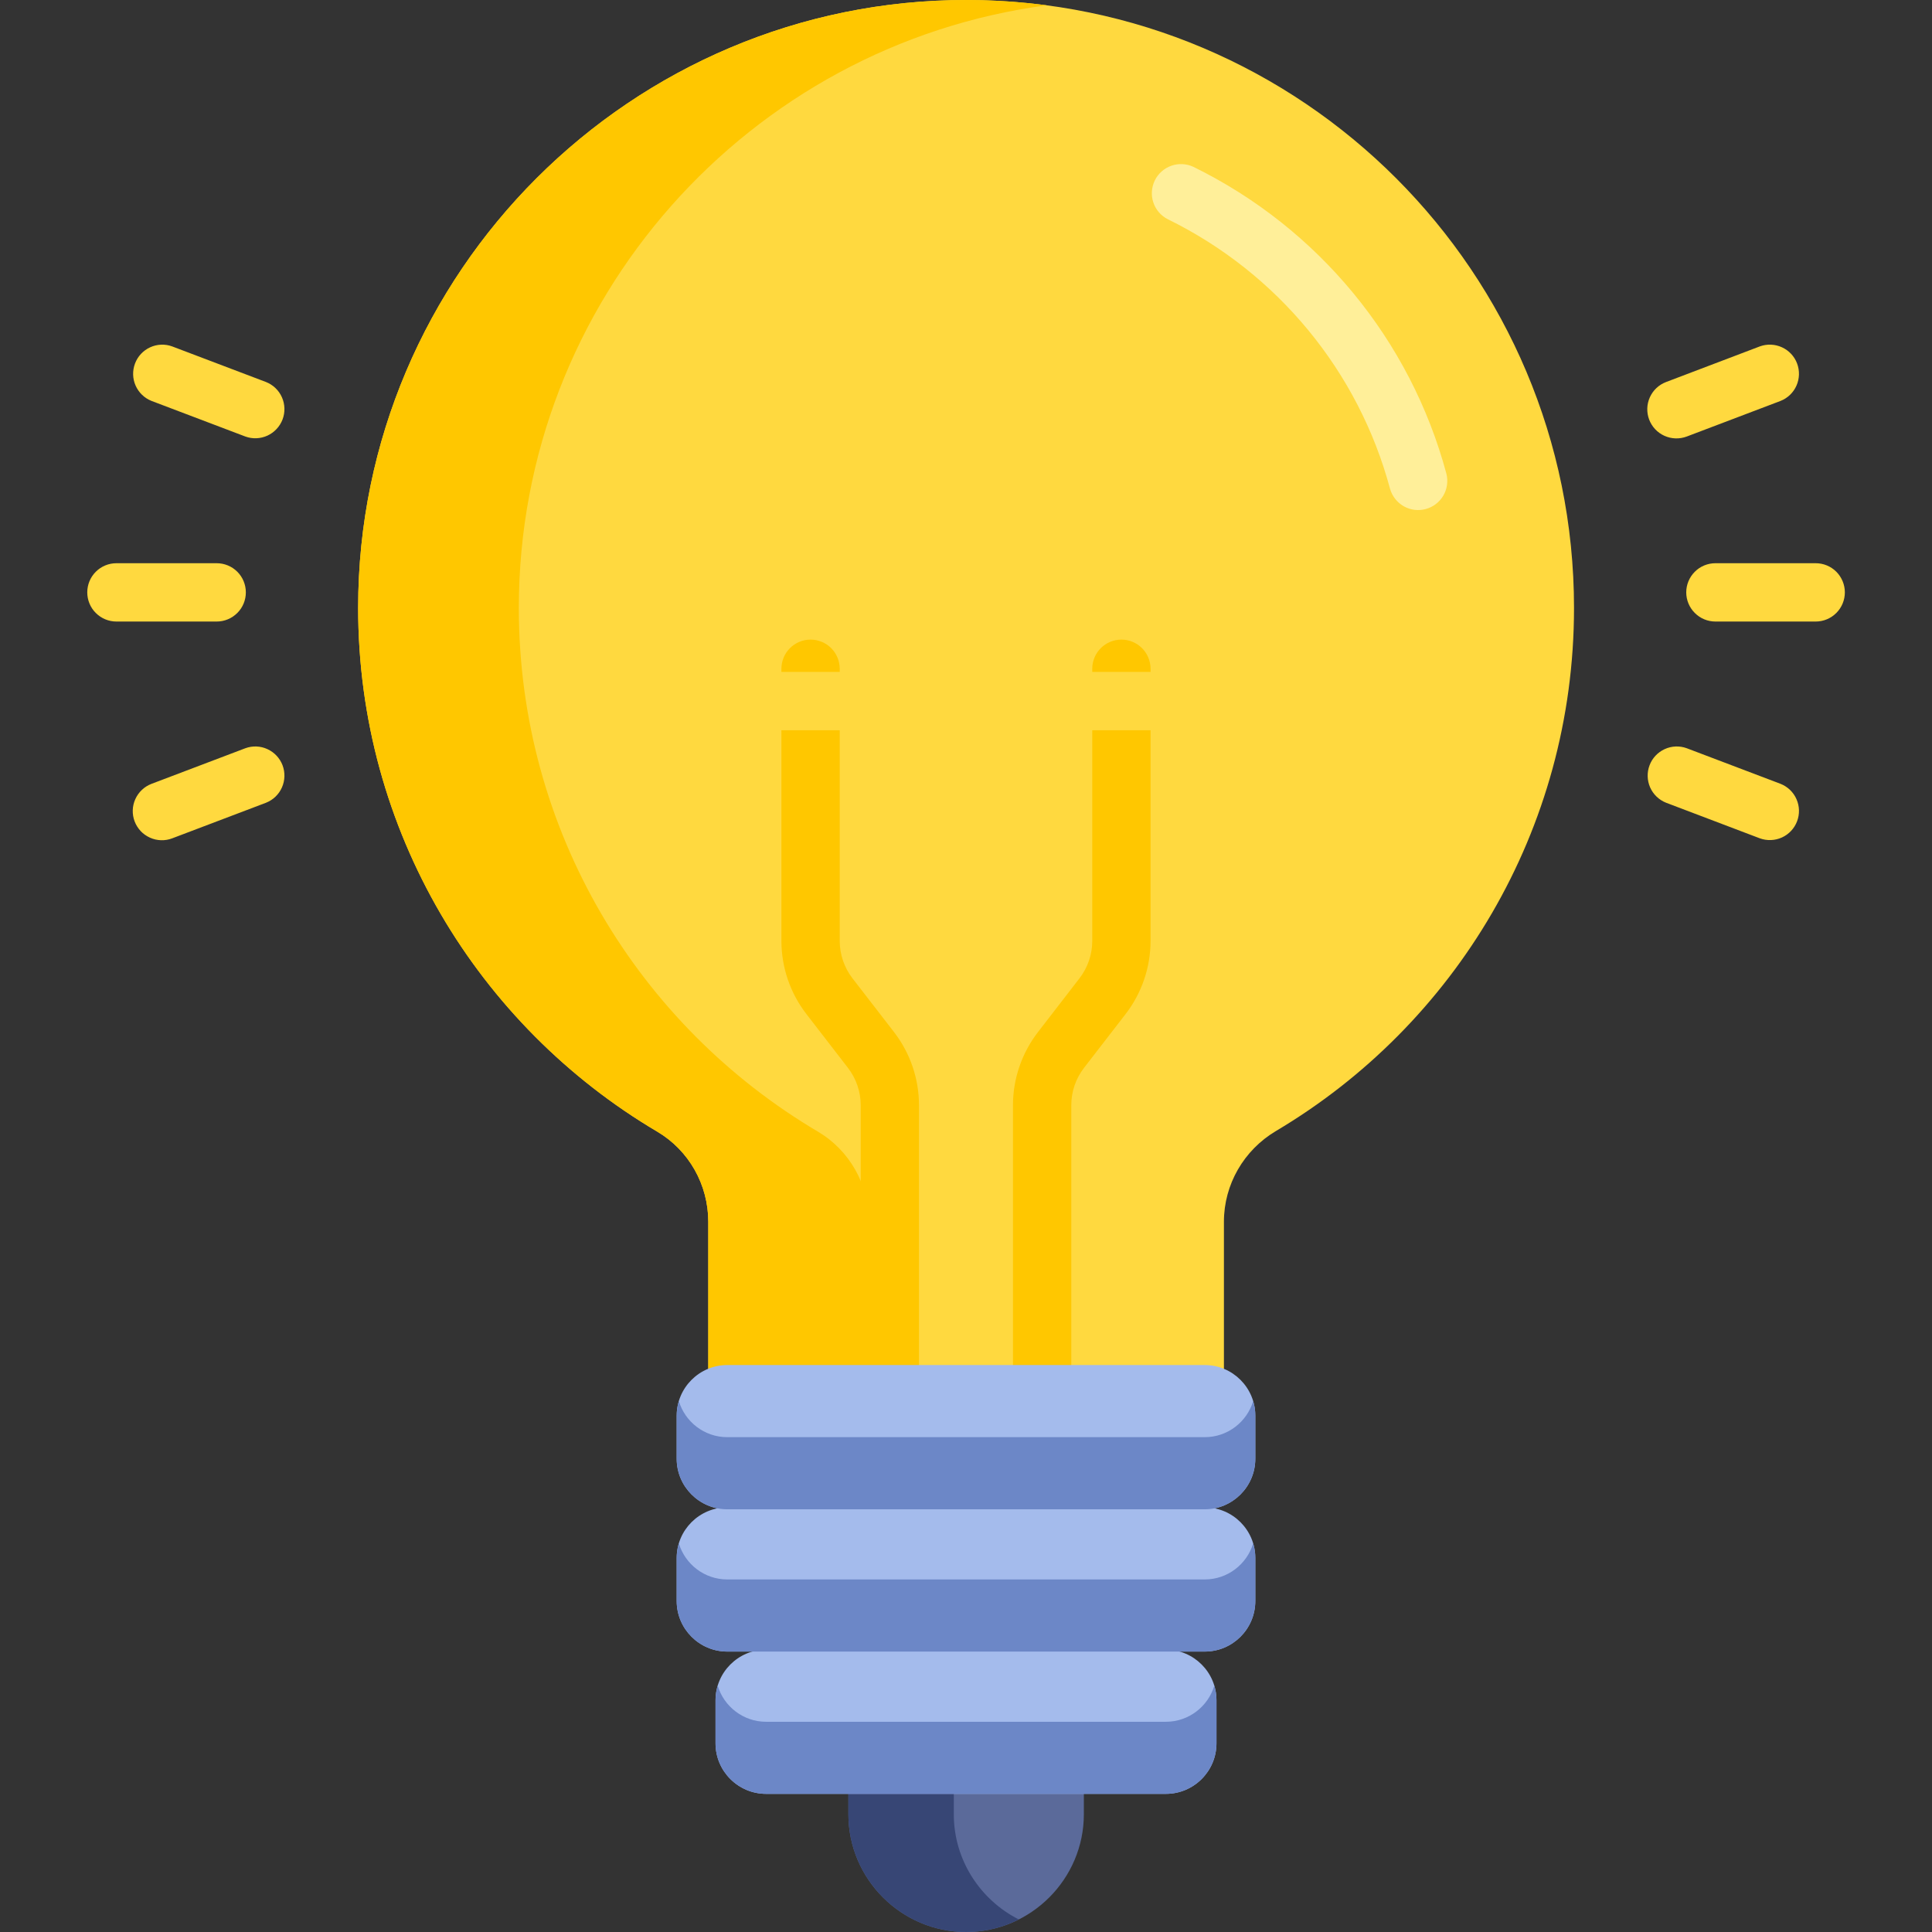 <svg width="48" height="48" viewBox="0 0 48 48" fill="none" xmlns="http://www.w3.org/2000/svg">
<rect x="0" y="0" width="48" height="48" fill="#333333" stroke="none"/>
<g id="icon-lamp" clip-path="url(#clip0_395_1399)">
<g id="Group">
<path id="Vector" d="M24.023 -2.19727e-06C15.689 -0.011 8.898 6.771 8.898 15.104C8.899 20.644 11.882 25.487 16.329 28.115C17.119 28.582 17.597 29.437 17.597 30.354V34.033C17.747 33.97 17.908 33.938 18.071 33.938H29.933C30.102 33.938 30.262 33.972 30.408 34.033V30.354C30.408 29.426 30.904 28.573 31.702 28.099C36.135 25.468 39.106 20.633 39.106 15.104C39.106 6.769 32.355 0.011 24.023 -2.19727e-06Z" fill="#FFD93F"/>
<path id="Vector_2" d="M21.588 30.354C21.588 29.437 21.11 28.582 20.321 28.115C15.873 25.487 12.89 20.644 12.89 15.104C12.89 7.453 18.615 1.111 26.002 0.132C25.346 0.045 24.685 0.001 24.023 -2.19709e-06C15.689 -0.011 8.898 6.77 8.898 15.104C8.899 20.644 11.882 25.487 16.329 28.115C17.119 28.582 17.597 29.437 17.597 30.354V34.033C17.747 33.97 17.908 33.938 18.071 33.938H21.588V30.354Z" fill="#FFC700"/>
<path id="Vector_3" d="M25.891 34.663C25.699 34.663 25.515 34.586 25.379 34.45C25.243 34.315 25.167 34.13 25.167 33.938V27.456C25.167 26.804 25.387 26.162 25.785 25.646L26.821 24.304C27.025 24.039 27.136 23.714 27.137 23.38V16.615C27.137 16.423 27.213 16.239 27.349 16.103C27.485 15.967 27.669 15.891 27.861 15.891C28.053 15.891 28.237 15.967 28.373 16.103C28.509 16.239 28.585 16.423 28.585 16.615V23.38C28.585 24.031 28.366 24.674 27.968 25.19L26.931 26.532C26.727 26.797 26.616 27.121 26.616 27.456V33.938C26.616 34.13 26.539 34.315 26.404 34.45C26.268 34.586 26.084 34.663 25.891 34.663ZM22.108 34.663C21.916 34.663 21.732 34.586 21.596 34.45C21.46 34.315 21.384 34.13 21.384 33.938V27.456C21.384 27.123 21.271 26.795 21.068 26.532L20.032 25.19C19.632 24.671 19.415 24.035 19.414 23.38V16.615C19.414 16.423 19.49 16.239 19.626 16.103C19.762 15.967 19.946 15.891 20.138 15.891C20.331 15.891 20.515 15.967 20.651 16.103C20.786 16.239 20.863 16.423 20.863 16.615V23.38C20.863 23.713 20.975 24.041 21.178 24.304L22.215 25.646C22.614 26.165 22.831 26.801 22.832 27.456V33.938C22.832 34.033 22.814 34.127 22.777 34.215C22.741 34.303 22.687 34.383 22.62 34.45C22.553 34.518 22.473 34.571 22.385 34.607C22.297 34.644 22.203 34.663 22.108 34.663Z" fill="#FFC700"/>
<path id="Vector_4" d="M34.536 12.147C33.753 9.226 31.739 6.783 29.012 5.446C28.842 5.359 28.714 5.21 28.654 5.03C28.594 4.849 28.608 4.653 28.691 4.482C28.775 4.312 28.922 4.181 29.101 4.118C29.28 4.055 29.477 4.065 29.649 4.145C32.752 5.667 35.043 8.446 35.936 11.771C35.982 11.956 35.954 12.151 35.858 12.315C35.761 12.479 35.605 12.598 35.421 12.647C35.237 12.697 35.042 12.672 34.876 12.578C34.711 12.484 34.589 12.329 34.536 12.147Z" fill="#FFEF99"/>
<path id="Vector_5" d="M21.078 44.544V45.075C21.078 46.684 22.394 48 24.003 48C25.612 48 26.928 46.684 26.928 45.075V44.544H21.078Z" fill="#5B6A9A"/>
<path id="Vector_6" d="M23.697 45.075V44.544H21.078V45.075C21.078 46.684 22.394 48 24.003 48C24.473 48 24.918 47.887 25.312 47.688C24.357 47.205 23.697 46.214 23.697 45.075Z" fill="#374675"/>
<path id="Vector_7" d="M28.587 18.143H19.416C19.224 18.143 19.04 18.066 18.904 17.93C18.768 17.795 18.692 17.61 18.692 17.418C18.692 17.226 18.768 17.042 18.904 16.906C19.04 16.77 19.224 16.694 19.416 16.694H28.587C28.779 16.694 28.963 16.77 29.099 16.906C29.235 17.042 29.311 17.226 29.311 17.418C29.311 17.61 29.235 17.795 29.099 17.93C28.963 18.066 28.779 18.143 28.587 18.143ZM5.384 15.442H2.892C2.7 15.442 2.516 15.365 2.38 15.229C2.244 15.094 2.168 14.909 2.168 14.717C2.168 14.525 2.244 14.341 2.38 14.205C2.516 14.069 2.7 13.993 2.892 13.993H5.384C5.576 13.993 5.76 14.069 5.896 14.205C6.032 14.341 6.108 14.525 6.108 14.717C6.108 14.909 6.032 15.094 5.896 15.229C5.76 15.365 5.576 15.442 5.384 15.442ZM6.095 10.845L3.765 9.961C3.588 9.891 3.446 9.754 3.369 9.58C3.292 9.406 3.287 9.208 3.355 9.03C3.422 8.852 3.557 8.708 3.73 8.629C3.903 8.549 4.101 8.541 4.279 8.607L6.609 9.491C6.786 9.561 6.929 9.698 7.005 9.872C7.082 10.046 7.087 10.243 7.02 10.421C6.952 10.599 6.817 10.743 6.644 10.823C6.471 10.902 6.274 10.91 6.095 10.845ZM3.345 20.408C3.277 20.228 3.283 20.029 3.362 19.854C3.441 19.679 3.586 19.542 3.765 19.474L6.095 18.59C6.274 18.524 6.471 18.532 6.644 18.612C6.817 18.691 6.952 18.835 7.02 19.013C7.087 19.191 7.082 19.389 7.005 19.563C6.929 19.737 6.786 19.874 6.609 19.944L4.279 20.828C4.191 20.862 4.096 20.878 4.001 20.875C3.906 20.872 3.812 20.851 3.725 20.811C3.639 20.772 3.56 20.717 3.495 20.648C3.43 20.578 3.379 20.497 3.345 20.408ZM45.111 15.442H42.619C42.427 15.442 42.242 15.365 42.107 15.229C41.971 15.094 41.894 14.909 41.894 14.717C41.894 14.525 41.971 14.341 42.107 14.205C42.242 14.069 42.427 13.993 42.619 13.993H45.111C45.303 13.993 45.487 14.069 45.623 14.205C45.758 14.341 45.835 14.525 45.835 14.717C45.835 14.909 45.758 15.094 45.623 15.229C45.487 15.365 45.303 15.442 45.111 15.442ZM40.973 10.425C40.905 10.245 40.911 10.046 40.99 9.871C41.069 9.695 41.214 9.559 41.394 9.491L43.723 8.606C43.902 8.541 44.099 8.549 44.273 8.629C44.446 8.708 44.581 8.852 44.648 9.03C44.715 9.208 44.71 9.406 44.633 9.58C44.557 9.754 44.414 9.891 44.237 9.961L41.908 10.845C41.728 10.913 41.529 10.907 41.353 10.828C41.178 10.75 41.041 10.604 40.973 10.425ZM43.723 20.828L41.394 19.944C41.217 19.874 41.074 19.737 40.997 19.563C40.921 19.389 40.915 19.191 40.983 19.013C41.05 18.835 41.185 18.691 41.358 18.612C41.531 18.532 41.729 18.524 41.908 18.59L44.237 19.474C44.414 19.544 44.557 19.681 44.633 19.855C44.71 20.029 44.716 20.226 44.648 20.404C44.581 20.582 44.446 20.727 44.273 20.806C44.099 20.885 43.902 20.893 43.723 20.828Z" fill="#FFD93F"/>
<path id="Vector_8" d="M28.966 40.985H19.034C18.341 40.985 17.777 41.549 17.777 42.242V43.312C17.777 44.005 18.341 44.568 19.034 44.568H28.966C29.659 44.568 30.223 44.005 30.223 43.312V42.242C30.223 41.549 29.659 40.985 28.966 40.985Z" fill="#A4BBEC"/>
<path id="Vector_9" d="M28.966 42.777H19.034C18.467 42.777 17.986 42.398 17.831 41.881C17.795 41.998 17.777 42.119 17.777 42.242V43.312C17.777 44.005 18.341 44.568 19.034 44.568H28.966C29.659 44.568 30.223 44.005 30.223 43.312V42.242C30.223 42.116 30.204 41.995 30.169 41.881C30.014 42.398 29.533 42.777 28.966 42.777Z" fill="#6C87C7"/>
<path id="Vector_10" d="M29.931 37.45H18.069C17.376 37.45 16.812 38.013 16.812 38.706V39.776C16.812 40.469 17.376 41.033 18.069 41.033H29.931C30.625 41.033 31.188 40.469 31.188 39.776V38.706C31.188 38.013 30.625 37.45 29.931 37.45Z" fill="#A4BBEC"/>
<path id="Vector_11" d="M29.931 39.241H18.069C17.502 39.241 17.021 38.863 16.866 38.345C16.831 38.462 16.813 38.584 16.812 38.706V39.776C16.812 40.469 17.376 41.033 18.069 41.033H29.931C30.625 41.033 31.188 40.469 31.188 39.776V38.706C31.188 38.581 31.169 38.46 31.135 38.345C30.979 38.863 30.499 39.241 29.931 39.241Z" fill="#6C87C7"/>
<path id="Vector_12" d="M29.931 33.914H18.069C17.376 33.914 16.812 34.478 16.812 35.171V36.241C16.812 36.934 17.376 37.498 18.069 37.498H29.931C30.625 37.498 31.188 36.934 31.188 36.241V35.171C31.188 34.478 30.625 33.914 29.931 33.914Z" fill="#A4BBEC"/>
<path id="Vector_13" d="M29.931 35.706H18.069C17.502 35.706 17.021 35.328 16.866 34.81C16.831 34.927 16.813 35.049 16.812 35.171V36.241C16.812 36.934 17.376 37.498 18.069 37.498H29.931C30.625 37.498 31.188 36.934 31.188 36.241V35.171C31.188 35.045 31.169 34.924 31.135 34.81C30.979 35.328 30.499 35.706 29.931 35.706Z" fill="#6C87C7"/>
</g>
</g>
<defs>
<clipPath id="clip0_395_1399">
<rect width="48" height="48" fill="white"/>
</clipPath>
</defs>
</svg>
